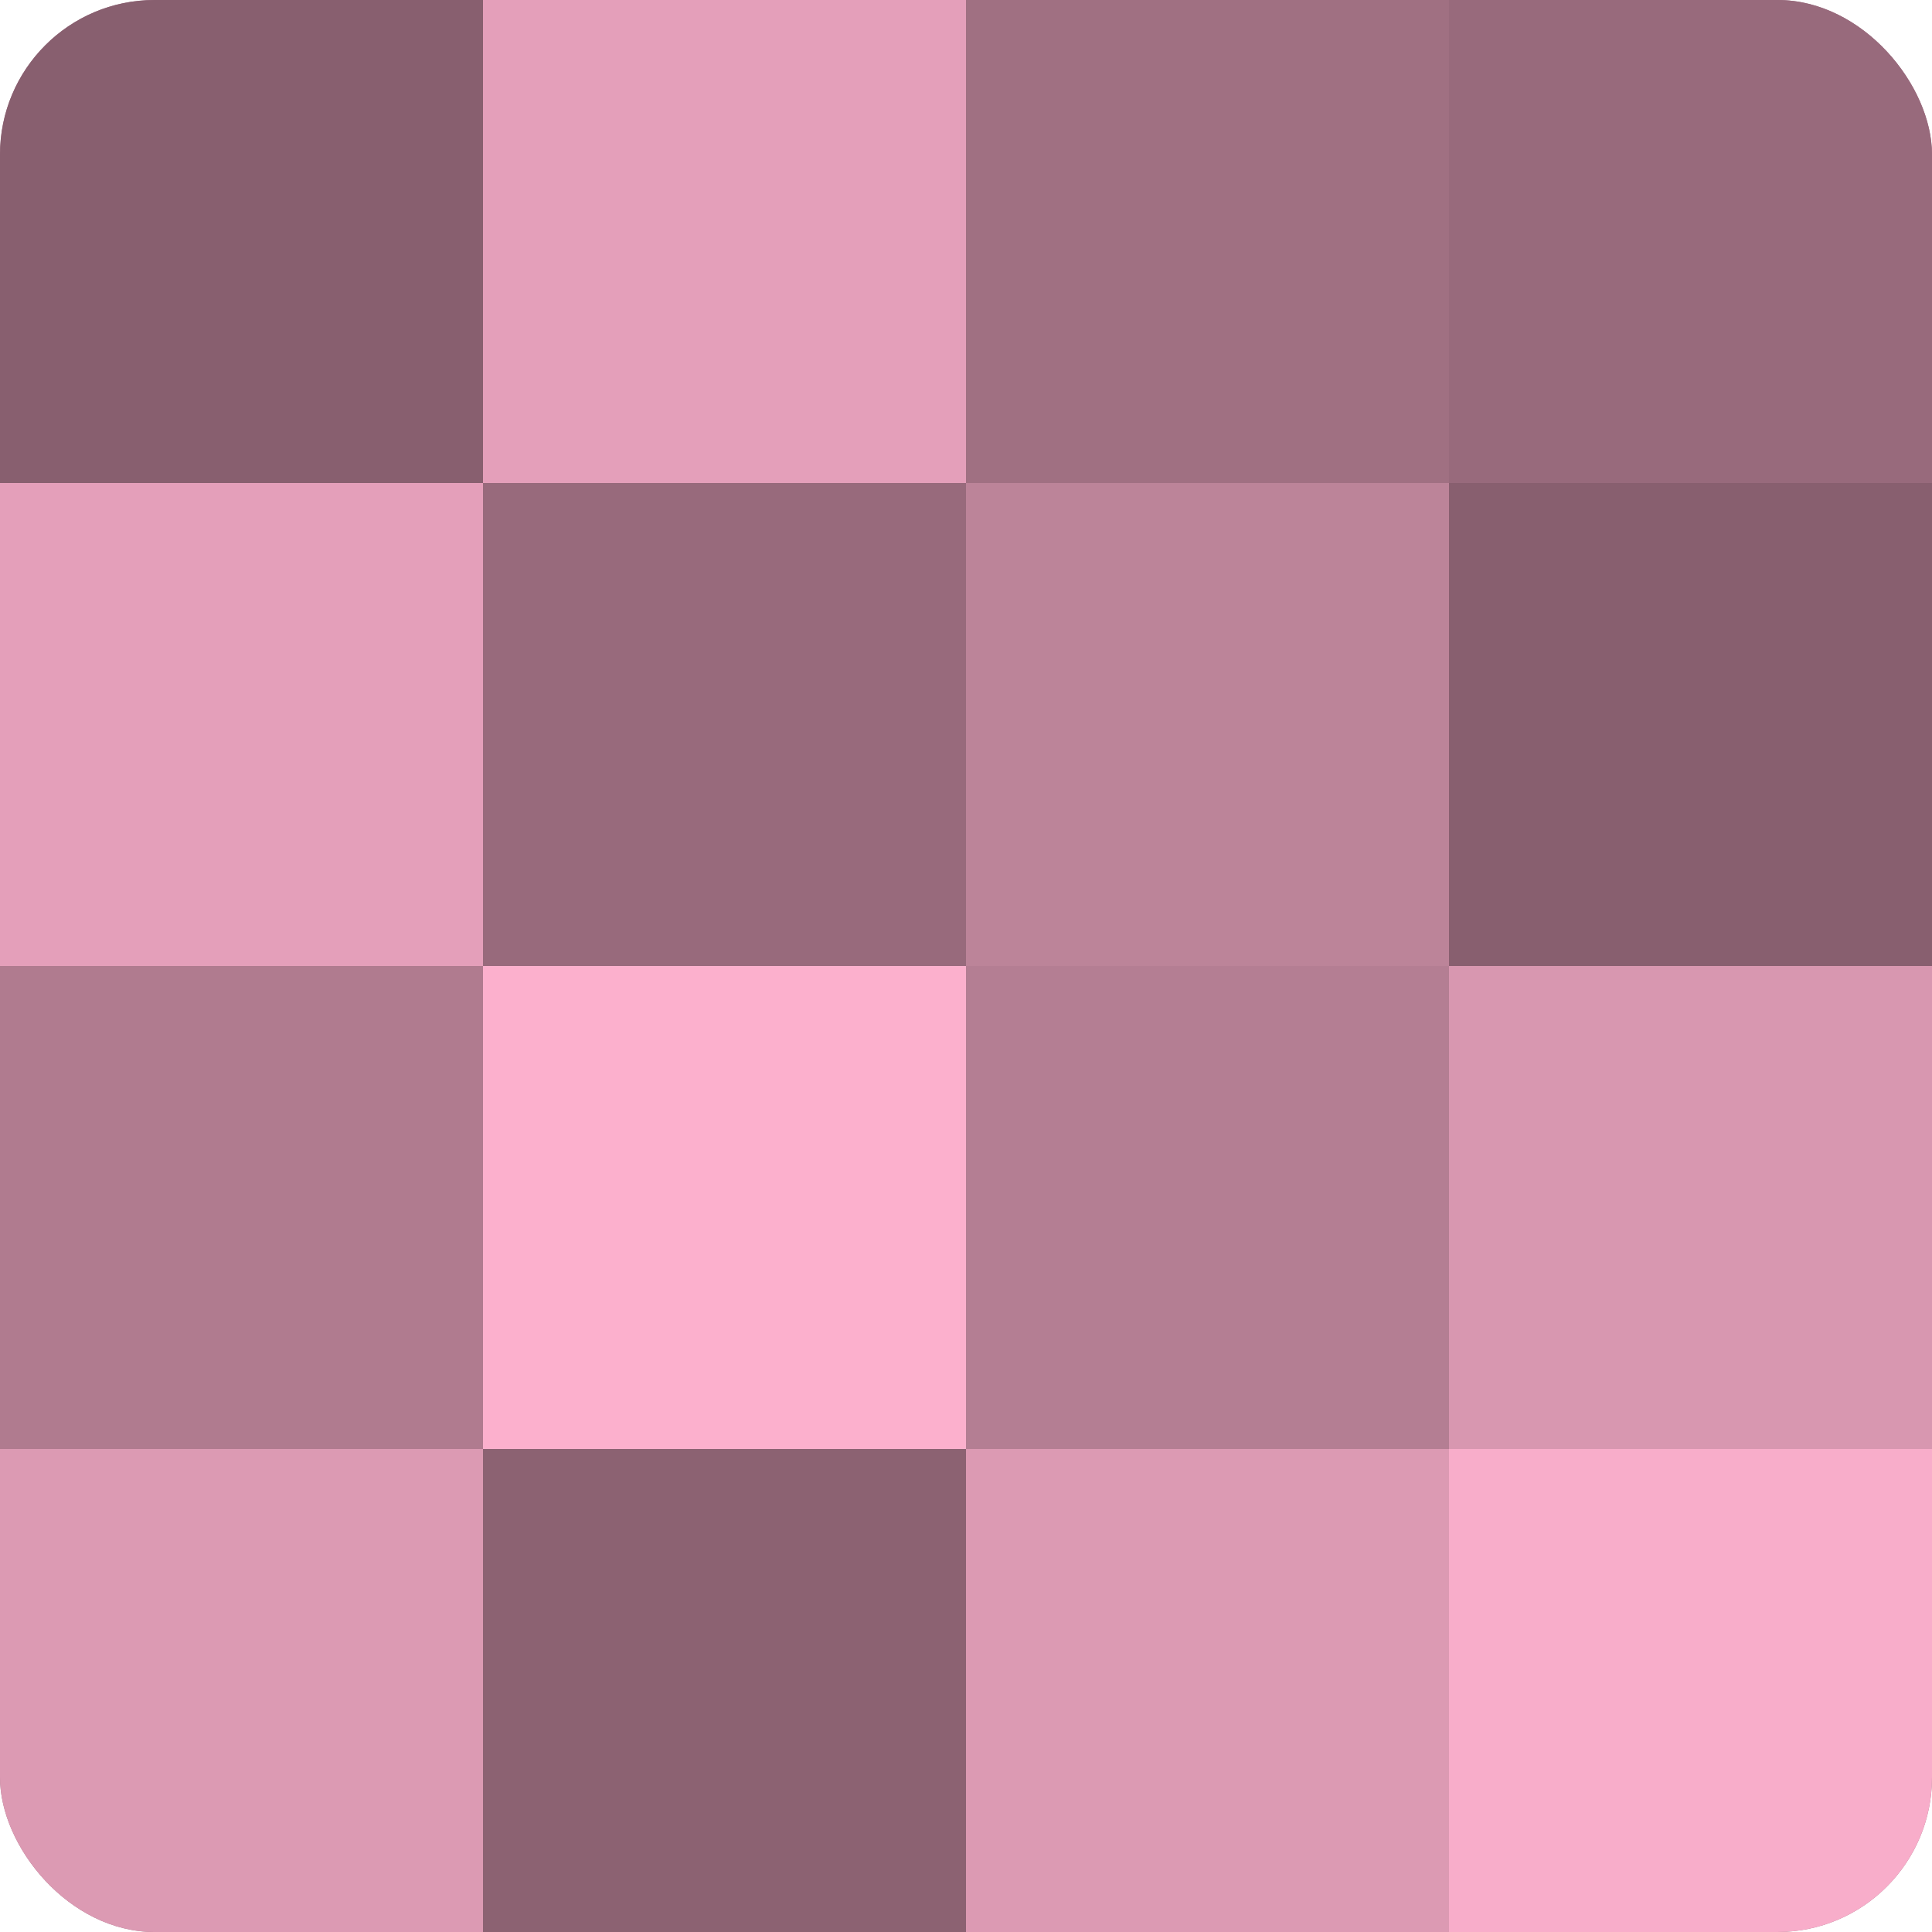 <?xml version="1.0" encoding="UTF-8"?>
<svg xmlns="http://www.w3.org/2000/svg" width="80" height="80" viewBox="0 0 100 100" preserveAspectRatio="xMidYMid meet"><defs><clipPath id="c" width="100" height="100"><rect width="100" height="100" rx="8" ry="8"/></clipPath></defs><g clip-path="url(#c)"><rect width="100" height="100" fill="#a07082"/><rect width="25" height="25" fill="#885f6f"/><rect y="25" width="25" height="25" fill="#e49fba"/><rect y="50" width="25" height="25" fill="#b07b8f"/><rect y="75" width="25" height="25" fill="#dc9ab3"/><rect x="25" width="25" height="25" fill="#e49fba"/><rect x="25" y="25" width="25" height="25" fill="#986a7c"/><rect x="25" y="50" width="25" height="25" fill="#fcb0cd"/><rect x="25" y="75" width="25" height="25" fill="#8c6272"/><rect x="50" width="25" height="25" fill="#a07082"/><rect x="50" y="25" width="25" height="25" fill="#bc8499"/><rect x="50" y="50" width="25" height="25" fill="#b47e93"/><rect x="50" y="75" width="25" height="25" fill="#dc9ab3"/><rect x="75" width="25" height="25" fill="#986a7c"/><rect x="75" y="25" width="25" height="25" fill="#885f6f"/><rect x="75" y="50" width="25" height="25" fill="#d897b0"/><rect x="75" y="75" width="25" height="25" fill="#f8adca"/></g></svg>
